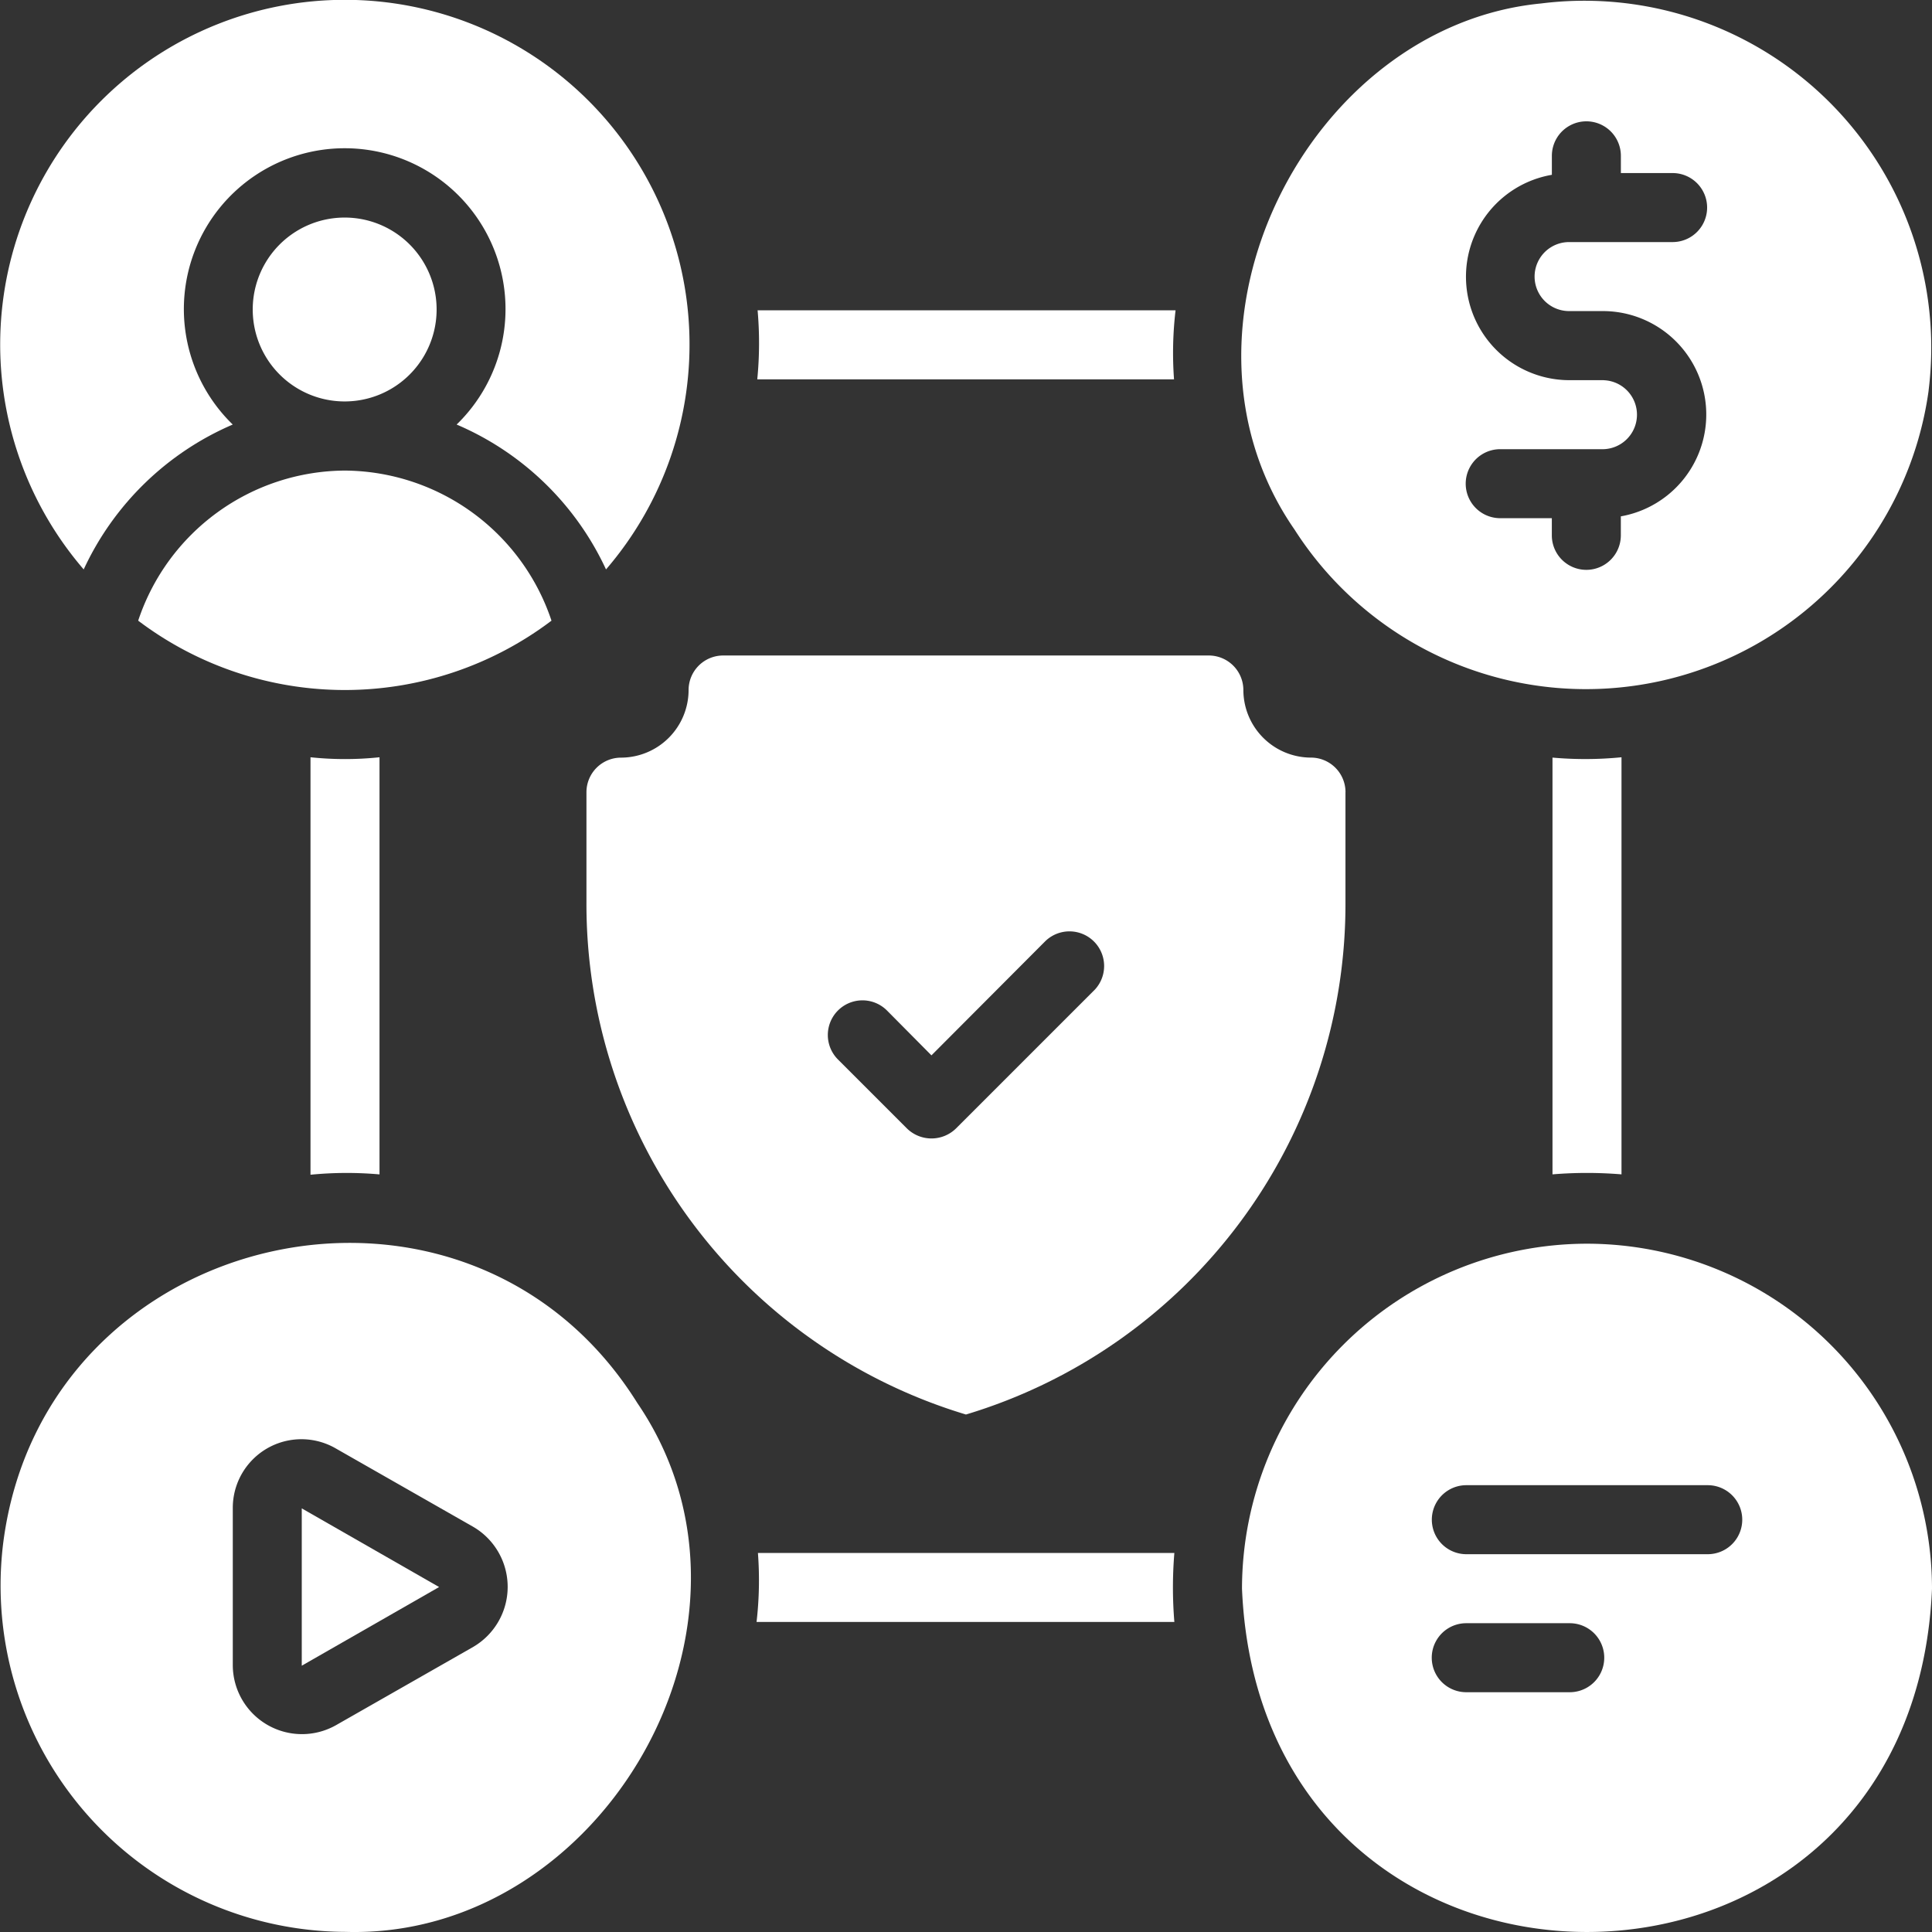 <svg xmlns="http://www.w3.org/2000/svg" width="46.418" height="46.418" viewBox="0 0 46.418 46.418">
  <rect x="0" y="0" width="46.418" height="46.418" fill="#333333" stroke="none"/>
  <g id="protection_15124468" transform="translate(0)">
    <path id="Path_209" data-name="Path 209" d="M12.747,51.5l3.3-1.89-3.3-1.89Z" transform="translate(-5.497 -11.48)" fill="#fff"/>
    <path id="Path_210" data-name="Path 210" d="M4.08,47.213A8.321,8.321,0,0,0,12.3,56.579c6.168.184,10.606-7.441,7.012-12.707C15.224,37.329,5.075,39.59,4.08,47.213Zm11.289,2.52-3.3,1.882A1.662,1.662,0,0,1,9.593,50.18s0-3.78,0-3.78a1.649,1.649,0,0,1,2.478-1.434l3.3,1.882A1.671,1.671,0,0,1,15.37,49.732Z" transform="translate(-4 -10.164)" fill="#fff"/>
    <path id="Path_211" data-name="Path 211" d="M56.492,13.383a8.334,8.334,0,0,0-9.308-9.3c-5.62.542-9.273,7.812-5.926,12.64a8.311,8.311,0,0,0,15.235-3.34Zm-7.808-.249h-.829A2.485,2.485,0,0,1,47.441,8.2s0-.456,0-.456a.829.829,0,0,1,1.658,0v.414h1.243a.829.829,0,0,1,0,1.658H47.855a.829.829,0,0,0,0,1.658h.829a2.485,2.485,0,0,1,.414,4.932s0,.456,0,.456a.829.829,0,1,1-1.658,0V16.45H46.2a.829.829,0,1,1,0-1.658h2.487A.829.829,0,0,0,48.684,13.135Z" transform="translate(-10.156 -4)" fill="#fff"/>
    <path id="Path_212" data-name="Path 212" d="M48.289,40.05A8.3,8.3,0,0,0,40,48.339c.466,11,16.114,10.994,16.578,0A8.3,8.3,0,0,0,48.289,40.05Zm-.414,10.776H45.388a.829.829,0,0,1,0-1.658h2.487A.829.829,0,0,1,47.874,50.826ZM51.19,47.51h-5.8a.829.829,0,0,1,0-1.658h5.8A.829.829,0,0,1,51.19,47.51Z" transform="translate(-10.16 -10.169)" fill="#fff"/>
    <path id="Path_213" data-name="Path 213" d="M13,35.98a8.892,8.892,0,0,1,1.658-.008V25.95a7.943,7.943,0,0,1-1.658,0Z" transform="translate(-5.54 -7.756)" fill="#fff"/>
    <path id="Path_214" data-name="Path 214" d="M35.963,14.653A8.72,8.72,0,0,1,36,12.995H25.958a8.887,8.887,0,0,1-.008,1.658Z" transform="translate(-7.756 -5.539)" fill="#fff"/>
    <path id="Path_215" data-name="Path 215" d="M49,35.971a10.088,10.088,0,0,1,1.658,0V25.95A8.883,8.883,0,0,1,49,25.958Z" transform="translate(-11.7 -7.756)" fill="#fff"/>
    <path id="Path_216" data-name="Path 216" d="M25.963,49.013a8.72,8.72,0,0,1-.033,1.658H35.968a10.094,10.094,0,0,1,0-1.658Z" transform="translate(-7.753 -11.702)" fill="#fff"/>
    <path id="Path_217" data-name="Path 217" d="M39.236,26.282a.831.831,0,0,0-.829-.829,1.627,1.627,0,0,1-1.625-1.625A.831.831,0,0,0,35.953,23H24.282a.831.831,0,0,0-.829.829,1.627,1.627,0,0,1-1.625,1.625.831.831,0,0,0-.829.829V28.91a12.81,12.81,0,0,0,9.118,12.326A12.81,12.81,0,0,0,39.235,28.91s0-2.628,0-2.628Zm-6.043,4.766-3.316,3.316a.843.843,0,0,1-1.177,0l-1.658-1.658a.832.832,0,0,1,1.177-1.177l1.069,1.078,2.727-2.735A.832.832,0,0,1,33.193,31.049Z" transform="translate(-6.909 -7.251)" fill="#fff"/>
    <path id="Path_218" data-name="Path 218" d="M12.971,17.64a5.264,5.264,0,0,0-4.965,3.606,8.231,8.231,0,0,0,9.93,0A5.272,5.272,0,0,0,12.971,17.64Z" transform="translate(-4.686 -6.334)" fill="#fff"/>
    <path id="Path_219" data-name="Path 219" d="M15.744,12.519a2.209,2.209,0,0,0-4.418,0A2.209,2.209,0,0,0,15.744,12.519Z" transform="translate(-5.254 -5.083)" fill="#fff"/>
    <path id="Path_220" data-name="Path 220" d="M9.592,14.2a3.864,3.864,0,1,1,5.379,0,6.969,6.969,0,0,1,3.589,3.481,8.281,8.281,0,1,0-12.549,0A6.983,6.983,0,0,1,9.592,14.2Z" transform="translate(-4 -4)" fill="#fff"/>
  </g>
</svg>
